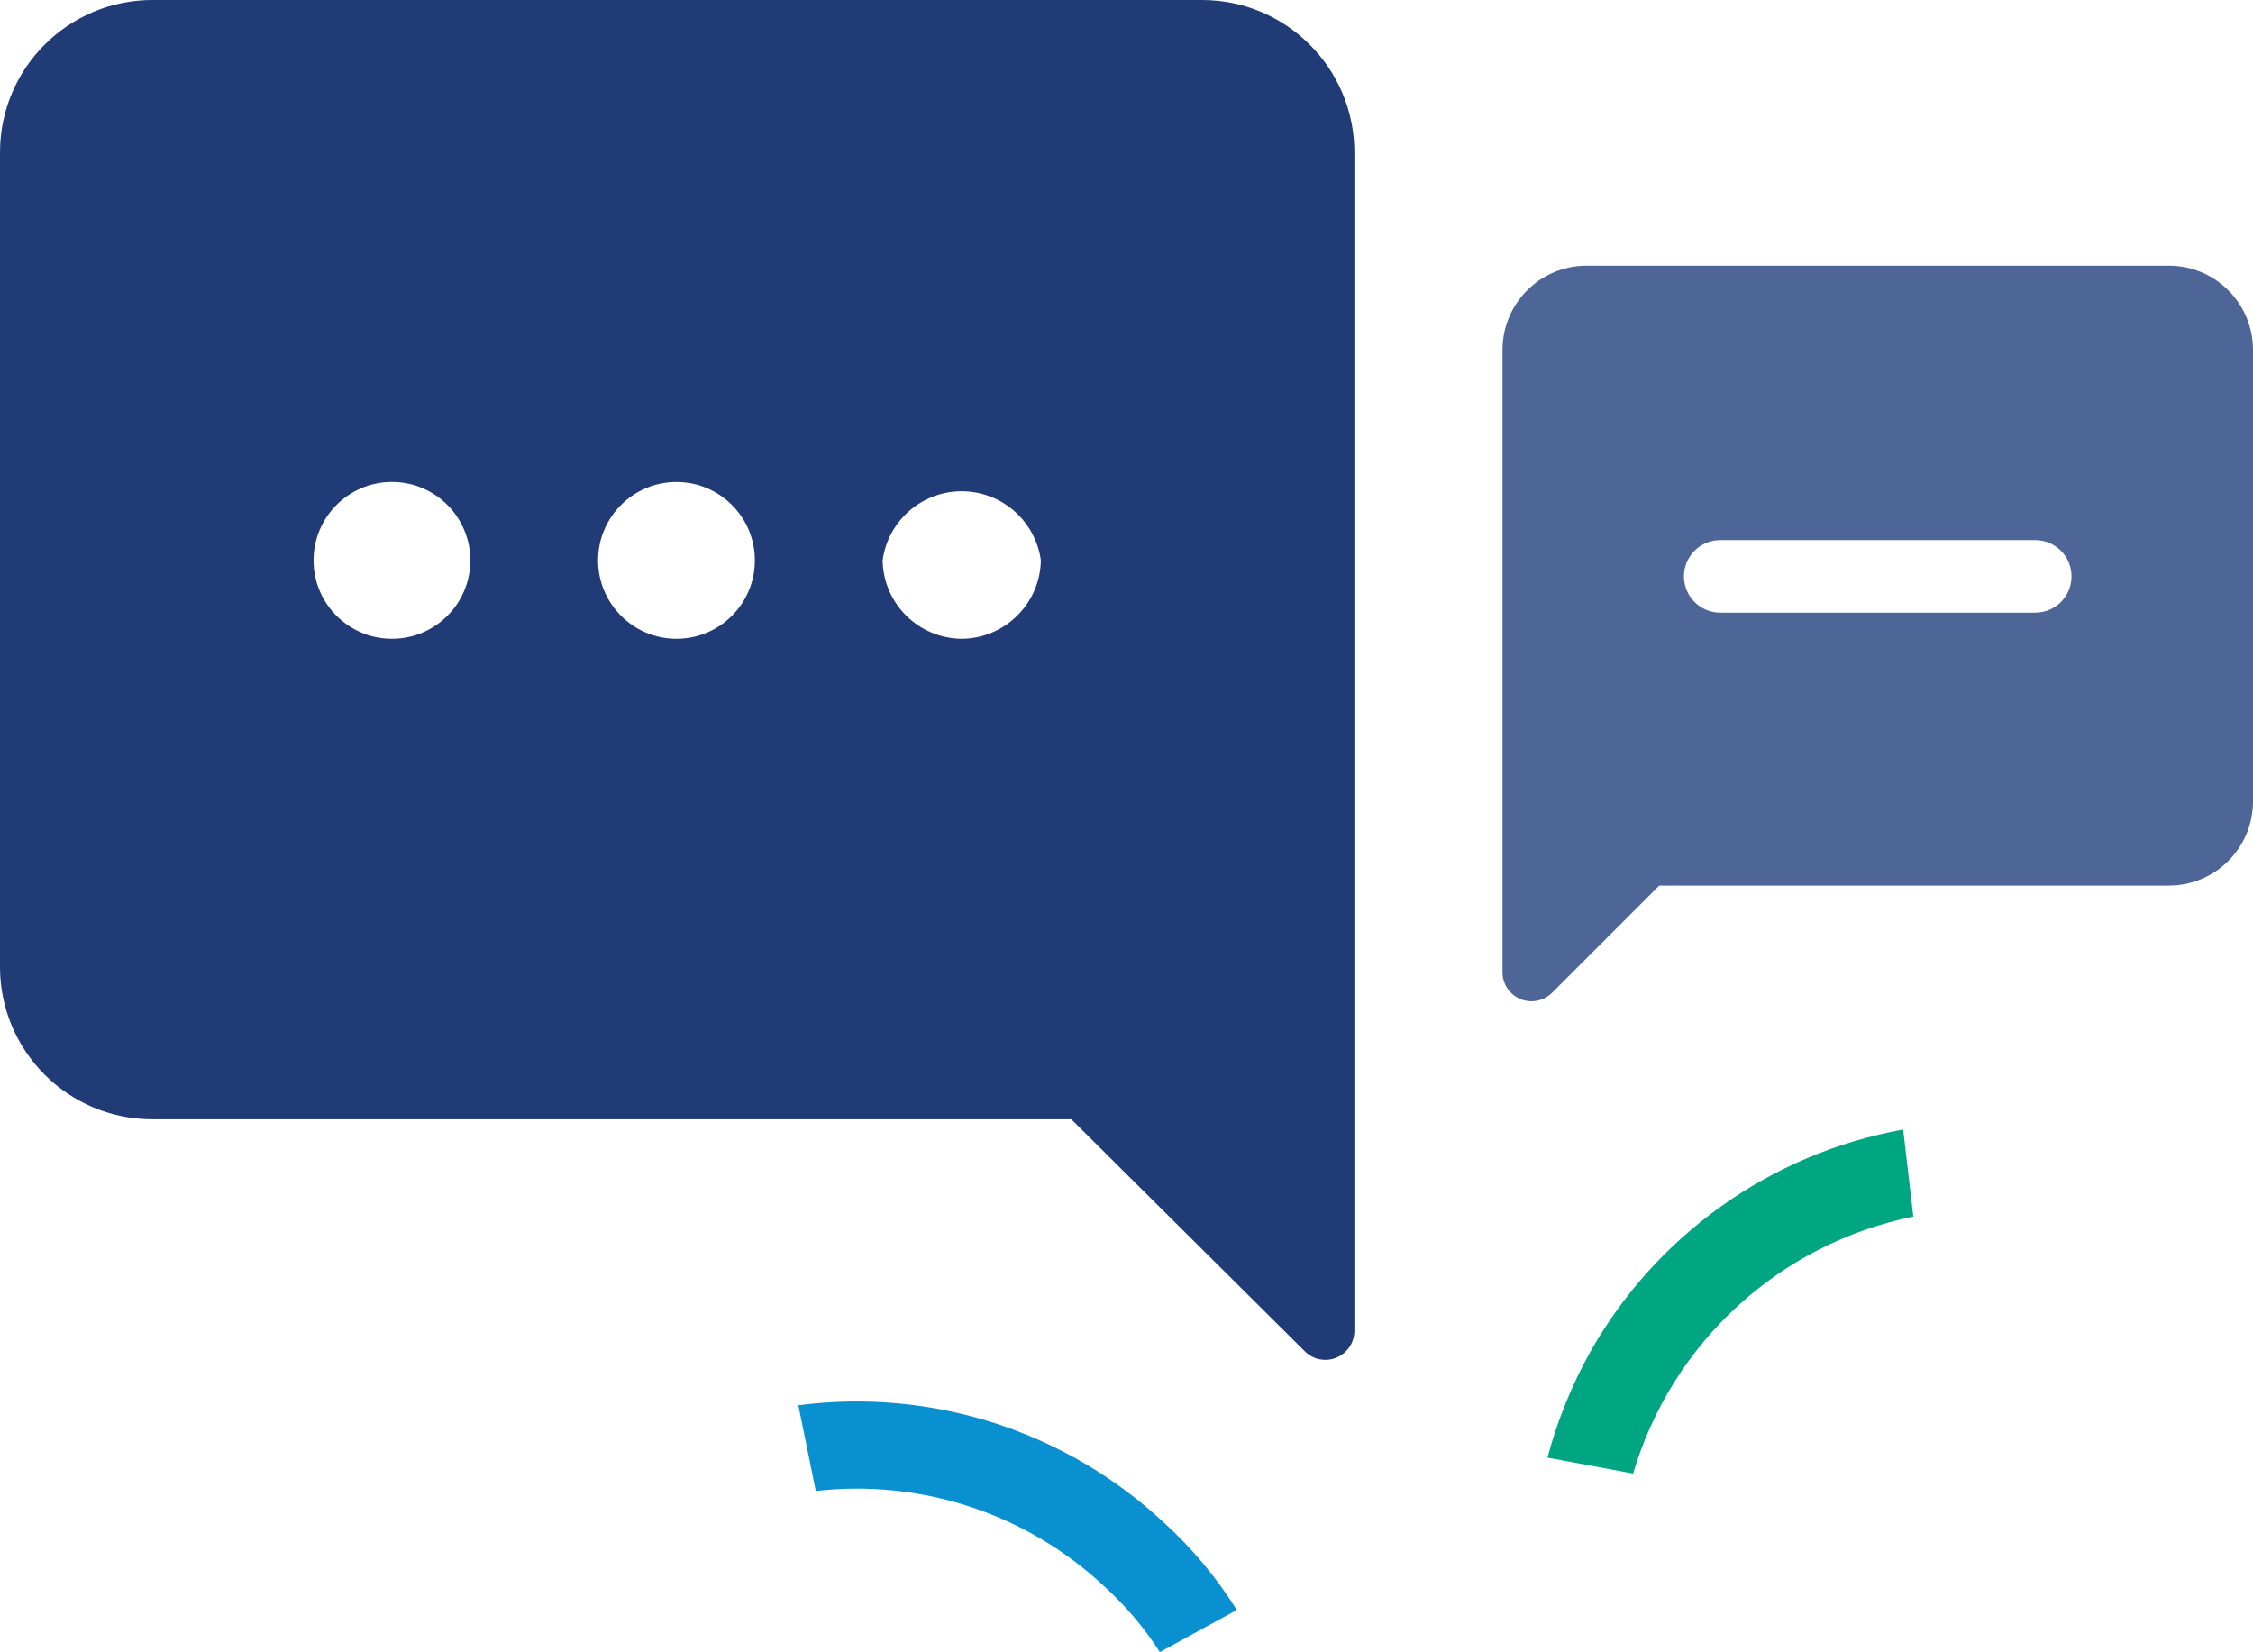 <?xml version="1.0" encoding="UTF-8"?><svg id="Layer_2" xmlns="http://www.w3.org/2000/svg" viewBox="0 0 540.9 396.61"><defs><style>.cls-1{fill:#00a582;}.cls-2{fill:#213b77;}.cls-3{fill:#0890d0;}.cls-4{fill:#4d6697;}</style></defs><g id="Layer_1-2"><path class="cls-2" d="m288.57,0H36.59C16.38,0,0,16.38,0,36.59h0v195.52c0,20.21,16.38,36.59,36.59,36.59h220.61l56.11,55.76c2.75,2.7,7.16,2.65,9.86-.1,1.25-1.28,1.97-2.99,1.99-4.78V36.59c0-20.21-16.38-36.59-36.59-36.59ZM94.1,153.35c-10.39,0-18.82-8.43-18.82-18.82,0-10.39,8.42-18.82,18.81-18.83,10.39,0,18.82,8.42,18.83,18.81v.02c0,10.39-8.43,18.82-18.82,18.82Zm68.31,0c-10.39,0-18.82-8.43-18.82-18.82h0c0-10.39,8.43-18.82,18.82-18.82s18.82,8.43,18.82,18.82-8.43,18.82-18.82,18.82h0Zm68.31,0c-10.32-.19-18.63-8.5-18.82-18.82,1.42-10.49,11.08-17.84,21.57-16.42,8.54,1.16,15.26,7.88,16.42,16.42-.19,10.45-8.72,18.82-19.17,18.82Z"/><path class="cls-3" d="m195.87,357.93c25.38-2.91,50.75,5.5,69.35,23,5.08,4.63,9.53,9.9,13.24,15.68l18.47-10.11c-4.82-7.74-10.69-14.77-17.43-20.91-23.58-22.06-55.8-32.42-87.83-28.23l4.18,20.56Z"/><path class="cls-1" d="m459.34,292.06c-32.11,6.53-57.99,30.26-67.26,61.69l-20.56-3.83c2.33-8.74,5.73-17.17,10.11-25.09,15.82-28.23,43.43-47.92,75.28-53.67l2.44,20.91Z"/><path class="cls-4" d="m520.68,63.78h-139.75c-11.16,0-20.21,9.05-20.21,20.21h0v149.51c.05,3.85,3.22,6.93,7.07,6.87,1.79-.03,3.5-.74,4.78-1.99l25.79-25.79h122.33c11.16,0,20.21-9.05,20.21-20.21h0v-108.39c0-11.16-9.05-20.21-20.21-20.21Zm-32.06,83.3h-75.63c-4.81,0-8.71-3.9-8.71-8.71s3.9-8.71,8.71-8.71h75.63c4.81,0,8.71,3.9,8.71,8.71s-3.9,8.71-8.71,8.71Z"/></g></svg>